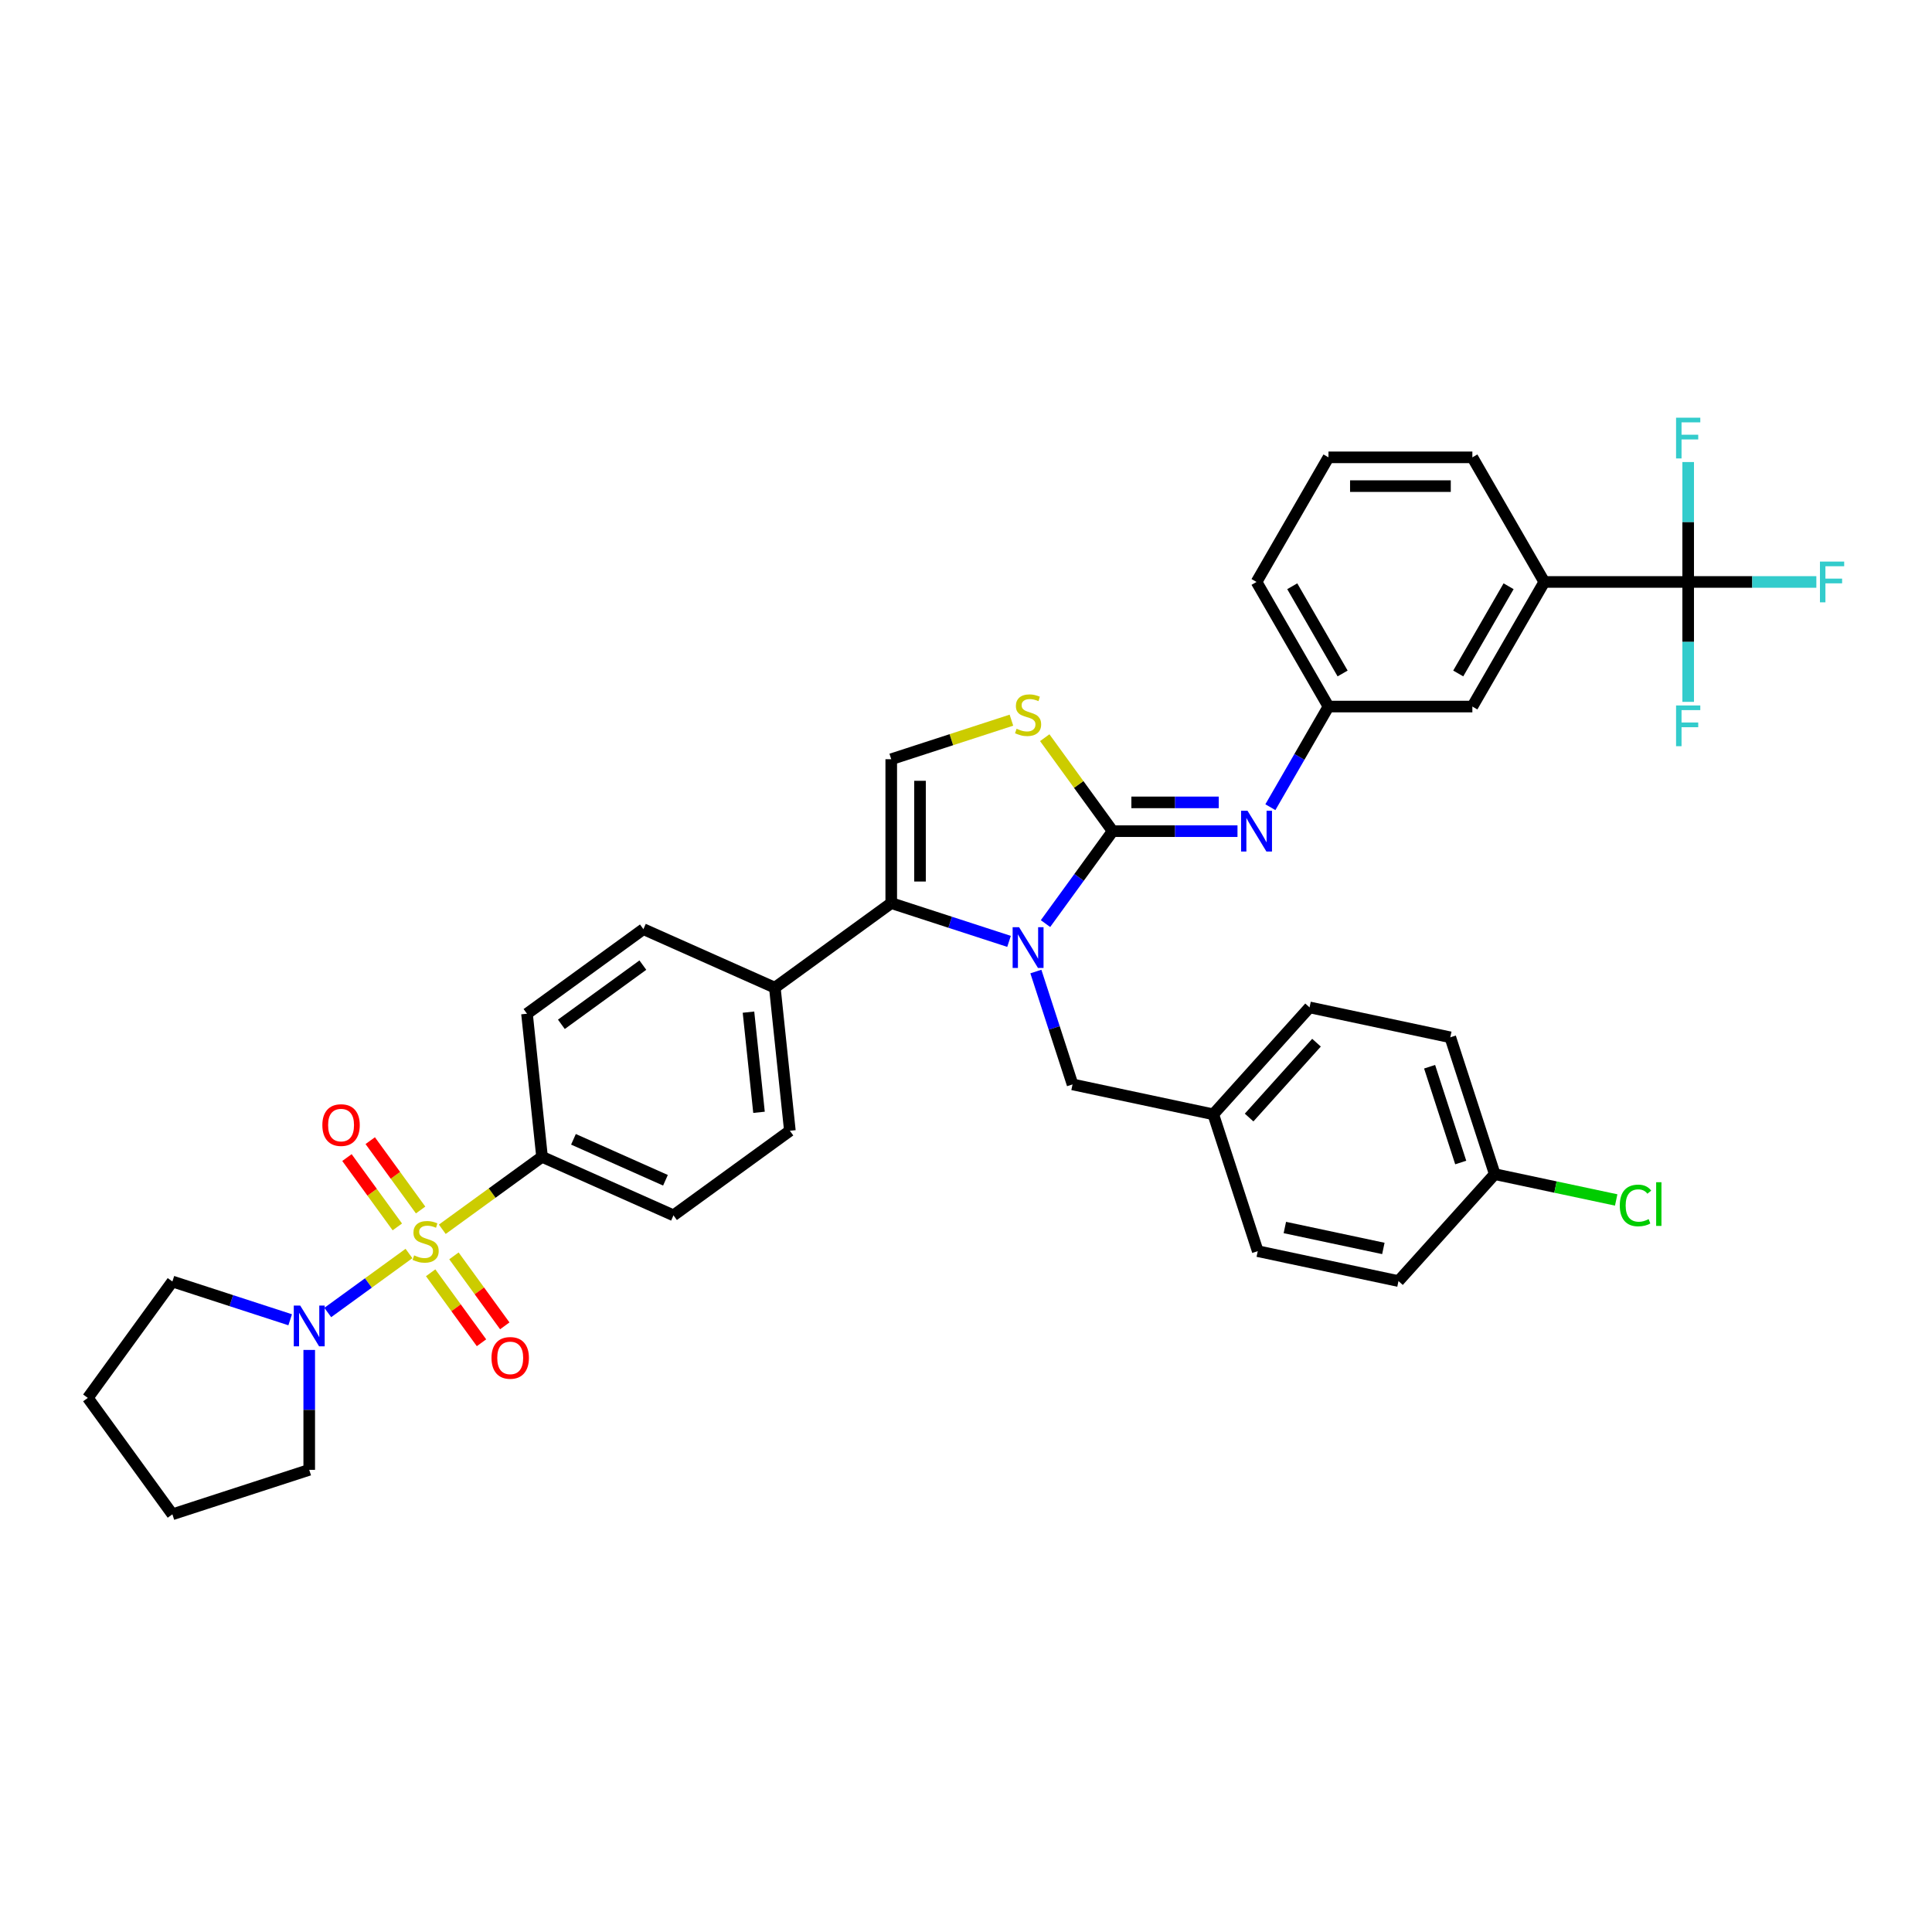 <?xml version='1.0' encoding='iso-8859-1'?>
<svg version='1.1' baseProfile='full'
              xmlns='http://www.w3.org/2000/svg'
                      xmlns:rdkit='http://www.rdkit.org/xml'
                      xmlns:xlink='http://www.w3.org/1999/xlink'
                  xml:space='preserve'
width='1000px' height='1000px' viewBox='0 0 1000 1000'>
<!-- END OF HEADER -->
<rect style='opacity:1.0;fill:#FFFFFF;stroke:none' width='1000' height='1000' x='0' y='0'> </rect>
<path class='bond-5' d='M 211.683,648.807 L 190.667,664.076' style='fill:none;fill-rule:evenodd;stroke:#CCCC00;stroke-width:6px;stroke-linecap:butt;stroke-linejoin:miter;stroke-opacity:1' />
<path class='bond-5' d='M 190.667,664.076 L 169.651,679.345' style='fill:none;fill-rule:evenodd;stroke:#0000FF;stroke-width:6px;stroke-linecap:butt;stroke-linejoin:miter;stroke-opacity:1' />
<path class='bond-8' d='M 228.931,636.275 L 254.744,617.521' style='fill:none;fill-rule:evenodd;stroke:#CCCC00;stroke-width:6px;stroke-linecap:butt;stroke-linejoin:miter;stroke-opacity:1' />
<path class='bond-8' d='M 254.744,617.521 L 280.557,598.767' style='fill:none;fill-rule:evenodd;stroke:#000000;stroke-width:6px;stroke-linecap:butt;stroke-linejoin:miter;stroke-opacity:1' />
<path class='bond-10' d='M 217.708,626.294 L 204.669,608.347' style='fill:none;fill-rule:evenodd;stroke:#CCCC00;stroke-width:6px;stroke-linecap:butt;stroke-linejoin:miter;stroke-opacity:1' />
<path class='bond-10' d='M 204.669,608.347 L 191.63,590.401' style='fill:none;fill-rule:evenodd;stroke:#FF0000;stroke-width:6px;stroke-linecap:butt;stroke-linejoin:miter;stroke-opacity:1' />
<path class='bond-10' d='M 205.658,635.049 L 192.619,617.102' style='fill:none;fill-rule:evenodd;stroke:#CCCC00;stroke-width:6px;stroke-linecap:butt;stroke-linejoin:miter;stroke-opacity:1' />
<path class='bond-10' d='M 192.619,617.102 L 179.58,599.156' style='fill:none;fill-rule:evenodd;stroke:#FF0000;stroke-width:6px;stroke-linecap:butt;stroke-linejoin:miter;stroke-opacity:1' />
<path class='bond-11' d='M 222.906,658.788 L 236.064,676.899' style='fill:none;fill-rule:evenodd;stroke:#CCCC00;stroke-width:6px;stroke-linecap:butt;stroke-linejoin:miter;stroke-opacity:1' />
<path class='bond-11' d='M 236.064,676.899 L 249.222,695.009' style='fill:none;fill-rule:evenodd;stroke:#FF0000;stroke-width:6px;stroke-linecap:butt;stroke-linejoin:miter;stroke-opacity:1' />
<path class='bond-11' d='M 234.956,650.034 L 248.114,668.144' style='fill:none;fill-rule:evenodd;stroke:#CCCC00;stroke-width:6px;stroke-linecap:butt;stroke-linejoin:miter;stroke-opacity:1' />
<path class='bond-11' d='M 248.114,668.144 L 261.272,686.254' style='fill:none;fill-rule:evenodd;stroke:#FF0000;stroke-width:6px;stroke-linecap:butt;stroke-linejoin:miter;stroke-opacity:1' />
<path class='bond-0' d='M 522.275,487.254 L 491.791,477.349' style='fill:none;fill-rule:evenodd;stroke:#0000FF;stroke-width:6px;stroke-linecap:butt;stroke-linejoin:miter;stroke-opacity:1' />
<path class='bond-0' d='M 491.791,477.349 L 461.307,467.444' style='fill:none;fill-rule:evenodd;stroke:#000000;stroke-width:6px;stroke-linecap:butt;stroke-linejoin:miter;stroke-opacity:1' />
<path class='bond-1' d='M 541.149,478.051 L 558.529,454.129' style='fill:none;fill-rule:evenodd;stroke:#0000FF;stroke-width:6px;stroke-linecap:butt;stroke-linejoin:miter;stroke-opacity:1' />
<path class='bond-1' d='M 558.529,454.129 L 575.909,430.208' style='fill:none;fill-rule:evenodd;stroke:#000000;stroke-width:6px;stroke-linecap:butt;stroke-linejoin:miter;stroke-opacity:1' />
<path class='bond-12' d='M 536.166,502.865 L 545.657,532.075' style='fill:none;fill-rule:evenodd;stroke:#0000FF;stroke-width:6px;stroke-linecap:butt;stroke-linejoin:miter;stroke-opacity:1' />
<path class='bond-12' d='M 545.657,532.075 L 555.149,561.286' style='fill:none;fill-rule:evenodd;stroke:#000000;stroke-width:6px;stroke-linecap:butt;stroke-linejoin:miter;stroke-opacity:1' />
<path class='bond-7' d='M 575.909,430.208 L 608.216,430.208' style='fill:none;fill-rule:evenodd;stroke:#000000;stroke-width:6px;stroke-linecap:butt;stroke-linejoin:miter;stroke-opacity:1' />
<path class='bond-7' d='M 608.216,430.208 L 640.522,430.208' style='fill:none;fill-rule:evenodd;stroke:#0000FF;stroke-width:6px;stroke-linecap:butt;stroke-linejoin:miter;stroke-opacity:1' />
<path class='bond-7' d='M 585.601,415.313 L 608.216,415.313' style='fill:none;fill-rule:evenodd;stroke:#000000;stroke-width:6px;stroke-linecap:butt;stroke-linejoin:miter;stroke-opacity:1' />
<path class='bond-7' d='M 608.216,415.313 L 630.83,415.313' style='fill:none;fill-rule:evenodd;stroke:#0000FF;stroke-width:6px;stroke-linecap:butt;stroke-linejoin:miter;stroke-opacity:1' />
<path class='bond-39' d='M 575.909,430.208 L 558.334,406.018' style='fill:none;fill-rule:evenodd;stroke:#000000;stroke-width:6px;stroke-linecap:butt;stroke-linejoin:miter;stroke-opacity:1' />
<path class='bond-39' d='M 558.334,406.018 L 540.759,381.828' style='fill:none;fill-rule:evenodd;stroke:#CCCC00;stroke-width:6px;stroke-linecap:butt;stroke-linejoin:miter;stroke-opacity:1' />
<path class='bond-2' d='M 461.307,467.444 L 401.057,511.219' style='fill:none;fill-rule:evenodd;stroke:#000000;stroke-width:6px;stroke-linecap:butt;stroke-linejoin:miter;stroke-opacity:1' />
<path class='bond-4' d='M 461.307,467.444 L 461.307,392.971' style='fill:none;fill-rule:evenodd;stroke:#000000;stroke-width:6px;stroke-linecap:butt;stroke-linejoin:miter;stroke-opacity:1' />
<path class='bond-4' d='M 476.202,456.273 L 476.202,404.142' style='fill:none;fill-rule:evenodd;stroke:#000000;stroke-width:6px;stroke-linecap:butt;stroke-linejoin:miter;stroke-opacity:1' />
<path class='bond-3' d='M 523.511,372.76 L 492.409,382.866' style='fill:none;fill-rule:evenodd;stroke:#CCCC00;stroke-width:6px;stroke-linecap:butt;stroke-linejoin:miter;stroke-opacity:1' />
<path class='bond-3' d='M 492.409,382.866 L 461.307,392.971' style='fill:none;fill-rule:evenodd;stroke:#000000;stroke-width:6px;stroke-linecap:butt;stroke-linejoin:miter;stroke-opacity:1' />
<path class='bond-30' d='M 160.057,698.723 L 160.057,729.756' style='fill:none;fill-rule:evenodd;stroke:#0000FF;stroke-width:6px;stroke-linecap:butt;stroke-linejoin:miter;stroke-opacity:1' />
<path class='bond-30' d='M 160.057,729.756 L 160.057,760.788' style='fill:none;fill-rule:evenodd;stroke:#000000;stroke-width:6px;stroke-linecap:butt;stroke-linejoin:miter;stroke-opacity:1' />
<path class='bond-31' d='M 150.197,683.112 L 119.713,673.207' style='fill:none;fill-rule:evenodd;stroke:#0000FF;stroke-width:6px;stroke-linecap:butt;stroke-linejoin:miter;stroke-opacity:1' />
<path class='bond-31' d='M 119.713,673.207 L 89.229,663.302' style='fill:none;fill-rule:evenodd;stroke:#000000;stroke-width:6px;stroke-linecap:butt;stroke-linejoin:miter;stroke-opacity:1' />
<path class='bond-6' d='M 873.802,301.217 L 799.329,301.217' style='fill:none;fill-rule:evenodd;stroke:#000000;stroke-width:6px;stroke-linecap:butt;stroke-linejoin:miter;stroke-opacity:1' />
<path class='bond-20' d='M 873.802,301.217 L 906.972,301.217' style='fill:none;fill-rule:evenodd;stroke:#000000;stroke-width:6px;stroke-linecap:butt;stroke-linejoin:miter;stroke-opacity:1' />
<path class='bond-20' d='M 906.972,301.217 L 940.142,301.217' style='fill:none;fill-rule:evenodd;stroke:#33CCCC;stroke-width:6px;stroke-linecap:butt;stroke-linejoin:miter;stroke-opacity:1' />
<path class='bond-21' d='M 873.802,301.217 L 873.802,332.25' style='fill:none;fill-rule:evenodd;stroke:#000000;stroke-width:6px;stroke-linecap:butt;stroke-linejoin:miter;stroke-opacity:1' />
<path class='bond-21' d='M 873.802,332.25 L 873.802,363.282' style='fill:none;fill-rule:evenodd;stroke:#33CCCC;stroke-width:6px;stroke-linecap:butt;stroke-linejoin:miter;stroke-opacity:1' />
<path class='bond-22' d='M 873.802,301.217 L 873.802,270.184' style='fill:none;fill-rule:evenodd;stroke:#000000;stroke-width:6px;stroke-linecap:butt;stroke-linejoin:miter;stroke-opacity:1' />
<path class='bond-22' d='M 873.802,270.184 L 873.802,239.151' style='fill:none;fill-rule:evenodd;stroke:#33CCCC;stroke-width:6px;stroke-linecap:butt;stroke-linejoin:miter;stroke-opacity:1' />
<path class='bond-14' d='M 657.546,417.801 L 672.582,391.756' style='fill:none;fill-rule:evenodd;stroke:#0000FF;stroke-width:6px;stroke-linecap:butt;stroke-linejoin:miter;stroke-opacity:1' />
<path class='bond-14' d='M 672.582,391.756 L 687.619,365.712' style='fill:none;fill-rule:evenodd;stroke:#000000;stroke-width:6px;stroke-linecap:butt;stroke-linejoin:miter;stroke-opacity:1' />
<path class='bond-16' d='M 280.557,598.767 L 348.591,629.058' style='fill:none;fill-rule:evenodd;stroke:#000000;stroke-width:6px;stroke-linecap:butt;stroke-linejoin:miter;stroke-opacity:1' />
<path class='bond-16' d='M 296.82,589.704 L 344.444,610.907' style='fill:none;fill-rule:evenodd;stroke:#000000;stroke-width:6px;stroke-linecap:butt;stroke-linejoin:miter;stroke-opacity:1' />
<path class='bond-17' d='M 280.557,598.767 L 272.772,524.702' style='fill:none;fill-rule:evenodd;stroke:#000000;stroke-width:6px;stroke-linecap:butt;stroke-linejoin:miter;stroke-opacity:1' />
<path class='bond-9' d='M 799.329,301.217 L 762.092,365.712' style='fill:none;fill-rule:evenodd;stroke:#000000;stroke-width:6px;stroke-linecap:butt;stroke-linejoin:miter;stroke-opacity:1' />
<path class='bond-9' d='M 780.844,303.444 L 754.778,348.591' style='fill:none;fill-rule:evenodd;stroke:#000000;stroke-width:6px;stroke-linecap:butt;stroke-linejoin:miter;stroke-opacity:1' />
<path class='bond-41' d='M 799.329,301.217 L 762.092,236.721' style='fill:none;fill-rule:evenodd;stroke:#000000;stroke-width:6px;stroke-linecap:butt;stroke-linejoin:miter;stroke-opacity:1' />
<path class='bond-23' d='M 555.149,561.286 L 627.994,576.77' style='fill:none;fill-rule:evenodd;stroke:#000000;stroke-width:6px;stroke-linecap:butt;stroke-linejoin:miter;stroke-opacity:1' />
<path class='bond-13' d='M 401.057,511.219 L 333.022,480.928' style='fill:none;fill-rule:evenodd;stroke:#000000;stroke-width:6px;stroke-linecap:butt;stroke-linejoin:miter;stroke-opacity:1' />
<path class='bond-37' d='M 401.057,511.219 L 408.841,585.284' style='fill:none;fill-rule:evenodd;stroke:#000000;stroke-width:6px;stroke-linecap:butt;stroke-linejoin:miter;stroke-opacity:1' />
<path class='bond-37' d='M 387.412,523.885 L 392.861,575.731' style='fill:none;fill-rule:evenodd;stroke:#000000;stroke-width:6px;stroke-linecap:butt;stroke-linejoin:miter;stroke-opacity:1' />
<path class='bond-15' d='M 687.619,365.712 L 762.092,365.712' style='fill:none;fill-rule:evenodd;stroke:#000000;stroke-width:6px;stroke-linecap:butt;stroke-linejoin:miter;stroke-opacity:1' />
<path class='bond-34' d='M 687.619,365.712 L 650.382,301.217' style='fill:none;fill-rule:evenodd;stroke:#000000;stroke-width:6px;stroke-linecap:butt;stroke-linejoin:miter;stroke-opacity:1' />
<path class='bond-34' d='M 694.933,348.591 L 668.867,303.444' style='fill:none;fill-rule:evenodd;stroke:#000000;stroke-width:6px;stroke-linecap:butt;stroke-linejoin:miter;stroke-opacity:1' />
<path class='bond-18' d='M 348.591,629.058 L 408.841,585.284' style='fill:none;fill-rule:evenodd;stroke:#000000;stroke-width:6px;stroke-linecap:butt;stroke-linejoin:miter;stroke-opacity:1' />
<path class='bond-19' d='M 272.772,524.702 L 333.022,480.928' style='fill:none;fill-rule:evenodd;stroke:#000000;stroke-width:6px;stroke-linecap:butt;stroke-linejoin:miter;stroke-opacity:1' />
<path class='bond-19' d='M 290.565,530.186 L 332.74,499.544' style='fill:none;fill-rule:evenodd;stroke:#000000;stroke-width:6px;stroke-linecap:butt;stroke-linejoin:miter;stroke-opacity:1' />
<path class='bond-26' d='M 627.994,576.77 L 651.008,647.598' style='fill:none;fill-rule:evenodd;stroke:#000000;stroke-width:6px;stroke-linecap:butt;stroke-linejoin:miter;stroke-opacity:1' />
<path class='bond-27' d='M 627.994,576.77 L 677.826,521.425' style='fill:none;fill-rule:evenodd;stroke:#000000;stroke-width:6px;stroke-linecap:butt;stroke-linejoin:miter;stroke-opacity:1' />
<path class='bond-27' d='M 646.538,578.435 L 681.42,539.694' style='fill:none;fill-rule:evenodd;stroke:#000000;stroke-width:6px;stroke-linecap:butt;stroke-linejoin:miter;stroke-opacity:1' />
<path class='bond-24' d='M 773.686,607.737 L 750.672,536.909' style='fill:none;fill-rule:evenodd;stroke:#000000;stroke-width:6px;stroke-linecap:butt;stroke-linejoin:miter;stroke-opacity:1' />
<path class='bond-24' d='M 756.068,601.716 L 739.959,552.136' style='fill:none;fill-rule:evenodd;stroke:#000000;stroke-width:6px;stroke-linecap:butt;stroke-linejoin:miter;stroke-opacity:1' />
<path class='bond-25' d='M 773.686,607.737 L 805.111,614.417' style='fill:none;fill-rule:evenodd;stroke:#000000;stroke-width:6px;stroke-linecap:butt;stroke-linejoin:miter;stroke-opacity:1' />
<path class='bond-25' d='M 805.111,614.417 L 836.537,621.097' style='fill:none;fill-rule:evenodd;stroke:#00CC00;stroke-width:6px;stroke-linecap:butt;stroke-linejoin:miter;stroke-opacity:1' />
<path class='bond-40' d='M 773.686,607.737 L 723.853,663.082' style='fill:none;fill-rule:evenodd;stroke:#000000;stroke-width:6px;stroke-linecap:butt;stroke-linejoin:miter;stroke-opacity:1' />
<path class='bond-28' d='M 651.008,647.598 L 723.853,663.082' style='fill:none;fill-rule:evenodd;stroke:#000000;stroke-width:6px;stroke-linecap:butt;stroke-linejoin:miter;stroke-opacity:1' />
<path class='bond-28' d='M 665.031,635.351 L 716.023,646.19' style='fill:none;fill-rule:evenodd;stroke:#000000;stroke-width:6px;stroke-linecap:butt;stroke-linejoin:miter;stroke-opacity:1' />
<path class='bond-29' d='M 677.826,521.425 L 750.672,536.909' style='fill:none;fill-rule:evenodd;stroke:#000000;stroke-width:6px;stroke-linecap:butt;stroke-linejoin:miter;stroke-opacity:1' />
<path class='bond-35' d='M 160.057,760.788 L 89.229,783.802' style='fill:none;fill-rule:evenodd;stroke:#000000;stroke-width:6px;stroke-linecap:butt;stroke-linejoin:miter;stroke-opacity:1' />
<path class='bond-36' d='M 89.229,663.302 L 45.455,723.552' style='fill:none;fill-rule:evenodd;stroke:#000000;stroke-width:6px;stroke-linecap:butt;stroke-linejoin:miter;stroke-opacity:1' />
<path class='bond-32' d='M 762.092,236.721 L 687.619,236.721' style='fill:none;fill-rule:evenodd;stroke:#000000;stroke-width:6px;stroke-linecap:butt;stroke-linejoin:miter;stroke-opacity:1' />
<path class='bond-32' d='M 750.921,251.616 L 698.79,251.616' style='fill:none;fill-rule:evenodd;stroke:#000000;stroke-width:6px;stroke-linecap:butt;stroke-linejoin:miter;stroke-opacity:1' />
<path class='bond-33' d='M 687.619,236.721 L 650.382,301.217' style='fill:none;fill-rule:evenodd;stroke:#000000;stroke-width:6px;stroke-linecap:butt;stroke-linejoin:miter;stroke-opacity:1' />
<path class='bond-38' d='M 89.229,783.802 L 45.455,723.552' style='fill:none;fill-rule:evenodd;stroke:#000000;stroke-width:6px;stroke-linecap:butt;stroke-linejoin:miter;stroke-opacity:1' />
<path  class='atom-0' d='M 214.349 649.78
Q 214.587 649.869, 215.57 650.286
Q 216.553 650.703, 217.626 650.972
Q 218.728 651.21, 219.8 651.21
Q 221.796 651.21, 222.958 650.257
Q 224.12 649.274, 224.12 647.576
Q 224.12 646.414, 223.524 645.699
Q 222.958 644.984, 222.064 644.597
Q 221.171 644.209, 219.681 643.763
Q 217.805 643.197, 216.673 642.66
Q 215.57 642.124, 214.766 640.992
Q 213.992 639.86, 213.992 637.954
Q 213.992 635.302, 215.779 633.664
Q 217.596 632.026, 221.171 632.026
Q 223.613 632.026, 226.384 633.187
L 225.699 635.481
Q 223.167 634.438, 221.26 634.438
Q 219.205 634.438, 218.073 635.302
Q 216.941 636.136, 216.97 637.596
Q 216.97 638.728, 217.536 639.413
Q 218.132 640.098, 218.966 640.486
Q 219.83 640.873, 221.26 641.32
Q 223.167 641.916, 224.299 642.511
Q 225.431 643.107, 226.235 644.328
Q 227.069 645.52, 227.069 647.576
Q 227.069 650.495, 225.103 652.074
Q 223.167 653.623, 219.92 653.623
Q 218.043 653.623, 216.613 653.206
Q 215.213 652.818, 213.545 652.133
L 214.349 649.78
' fill='#CCCC00'/>
<path  class='atom-1' d='M 527.473 479.912
L 534.384 491.083
Q 535.069 492.186, 536.172 494.181
Q 537.274 496.177, 537.333 496.297
L 537.333 479.912
L 540.133 479.912
L 540.133 501.003
L 537.244 501.003
L 529.826 488.79
Q 528.963 487.36, 528.039 485.721
Q 527.145 484.083, 526.877 483.577
L 526.877 501.003
L 524.137 501.003
L 524.137 479.912
L 527.473 479.912
' fill='#0000FF'/>
<path  class='atom-4' d='M 526.177 377.197
Q 526.416 377.286, 527.399 377.703
Q 528.382 378.12, 529.454 378.388
Q 530.556 378.626, 531.629 378.626
Q 533.625 378.626, 534.786 377.673
Q 535.948 376.69, 535.948 374.992
Q 535.948 373.83, 535.352 373.115
Q 534.786 372.401, 533.893 372.013
Q 532.999 371.626, 531.509 371.179
Q 529.633 370.613, 528.501 370.077
Q 527.399 369.541, 526.594 368.409
Q 525.82 367.277, 525.82 365.37
Q 525.82 362.719, 527.607 361.081
Q 529.424 359.442, 532.999 359.442
Q 535.442 359.442, 538.212 360.604
L 537.527 362.898
Q 534.995 361.855, 533.088 361.855
Q 531.033 361.855, 529.901 362.719
Q 528.769 363.553, 528.799 365.013
Q 528.799 366.145, 529.365 366.83
Q 529.96 367.515, 530.795 367.902
Q 531.658 368.29, 533.088 368.736
Q 534.995 369.332, 536.127 369.928
Q 537.259 370.524, 538.063 371.745
Q 538.897 372.937, 538.897 374.992
Q 538.897 377.912, 536.931 379.49
Q 534.995 381.039, 531.748 381.039
Q 529.871 381.039, 528.441 380.622
Q 527.041 380.235, 525.373 379.55
L 526.177 377.197
' fill='#CCCC00'/>
<path  class='atom-6' d='M 155.395 675.77
L 162.306 686.941
Q 162.991 688.043, 164.093 690.039
Q 165.196 692.035, 165.255 692.154
L 165.255 675.77
L 168.055 675.77
L 168.055 696.861
L 165.166 696.861
L 157.748 684.647
Q 156.884 683.217, 155.961 681.579
Q 155.067 679.94, 154.799 679.434
L 154.799 696.861
L 152.058 696.861
L 152.058 675.77
L 155.395 675.77
' fill='#0000FF'/>
<path  class='atom-8' d='M 645.72 419.662
L 652.631 430.833
Q 653.317 431.936, 654.419 433.931
Q 655.521 435.927, 655.581 436.046
L 655.581 419.662
L 658.381 419.662
L 658.381 440.753
L 655.491 440.753
L 648.074 428.54
Q 647.21 427.11, 646.286 425.471
Q 645.393 423.833, 645.125 423.326
L 645.125 440.753
L 642.384 440.753
L 642.384 419.662
L 645.72 419.662
' fill='#0000FF'/>
<path  class='atom-11' d='M 166.851 582.351
Q 166.851 577.287, 169.353 574.457
Q 171.856 571.627, 176.533 571.627
Q 181.21 571.627, 183.712 574.457
Q 186.214 577.287, 186.214 582.351
Q 186.214 587.474, 183.682 590.394
Q 181.15 593.283, 176.533 593.283
Q 171.886 593.283, 169.353 590.394
Q 166.851 587.504, 166.851 582.351
M 176.533 590.9
Q 179.75 590.9, 181.478 588.755
Q 183.235 586.581, 183.235 582.351
Q 183.235 578.21, 181.478 576.125
Q 179.75 574.01, 176.533 574.01
Q 173.315 574.01, 171.558 576.095
Q 169.83 578.18, 169.83 582.351
Q 169.83 586.611, 171.558 588.755
Q 173.315 590.9, 176.533 590.9
' fill='#FF0000'/>
<path  class='atom-12' d='M 254.4 702.851
Q 254.4 697.787, 256.902 694.957
Q 259.404 692.127, 264.081 692.127
Q 268.758 692.127, 271.26 694.957
Q 273.763 697.787, 273.763 702.851
Q 273.763 707.974, 271.231 710.894
Q 268.698 713.783, 264.081 713.783
Q 259.434 713.783, 256.902 710.894
Q 254.4 708.004, 254.4 702.851
M 264.081 711.4
Q 267.298 711.4, 269.026 709.255
Q 270.784 707.081, 270.784 702.851
Q 270.784 698.71, 269.026 696.625
Q 267.298 694.51, 264.081 694.51
Q 260.864 694.51, 259.106 696.595
Q 257.379 698.68, 257.379 702.851
Q 257.379 707.111, 259.106 709.255
Q 260.864 711.4, 264.081 711.4
' fill='#FF0000'/>
<path  class='atom-21' d='M 942.004 290.671
L 954.545 290.671
L 954.545 293.084
L 944.834 293.084
L 944.834 299.489
L 953.473 299.489
L 953.473 301.932
L 944.834 301.932
L 944.834 311.762
L 942.004 311.762
L 942.004 290.671
' fill='#33CCCC'/>
<path  class='atom-22' d='M 867.531 365.144
L 880.072 365.144
L 880.072 367.557
L 870.361 367.557
L 870.361 373.962
L 879 373.962
L 879 376.405
L 870.361 376.405
L 870.361 386.235
L 867.531 386.235
L 867.531 365.144
' fill='#33CCCC'/>
<path  class='atom-23' d='M 867.531 216.198
L 880.072 216.198
L 880.072 218.611
L 870.361 218.611
L 870.361 225.016
L 879 225.016
L 879 227.458
L 870.361 227.458
L 870.361 237.289
L 867.531 237.289
L 867.531 216.198
' fill='#33CCCC'/>
<path  class='atom-26' d='M 838.399 623.951
Q 838.399 618.708, 840.842 615.968
Q 843.314 613.197, 847.991 613.197
Q 852.34 613.197, 854.664 616.265
L 852.698 617.874
Q 851 615.64, 847.991 615.64
Q 844.804 615.64, 843.106 617.785
Q 841.437 619.9, 841.437 623.951
Q 841.437 628.122, 843.165 630.266
Q 844.923 632.411, 848.319 632.411
Q 850.642 632.411, 853.353 631.011
L 854.187 633.245
Q 853.085 633.96, 851.417 634.377
Q 849.749 634.794, 847.902 634.794
Q 843.314 634.794, 840.842 631.994
Q 838.399 629.194, 838.399 623.951
' fill='#00CC00'/>
<path  class='atom-26' d='M 857.226 611.916
L 859.966 611.916
L 859.966 634.526
L 857.226 634.526
L 857.226 611.916
' fill='#00CC00'/>
</svg>
